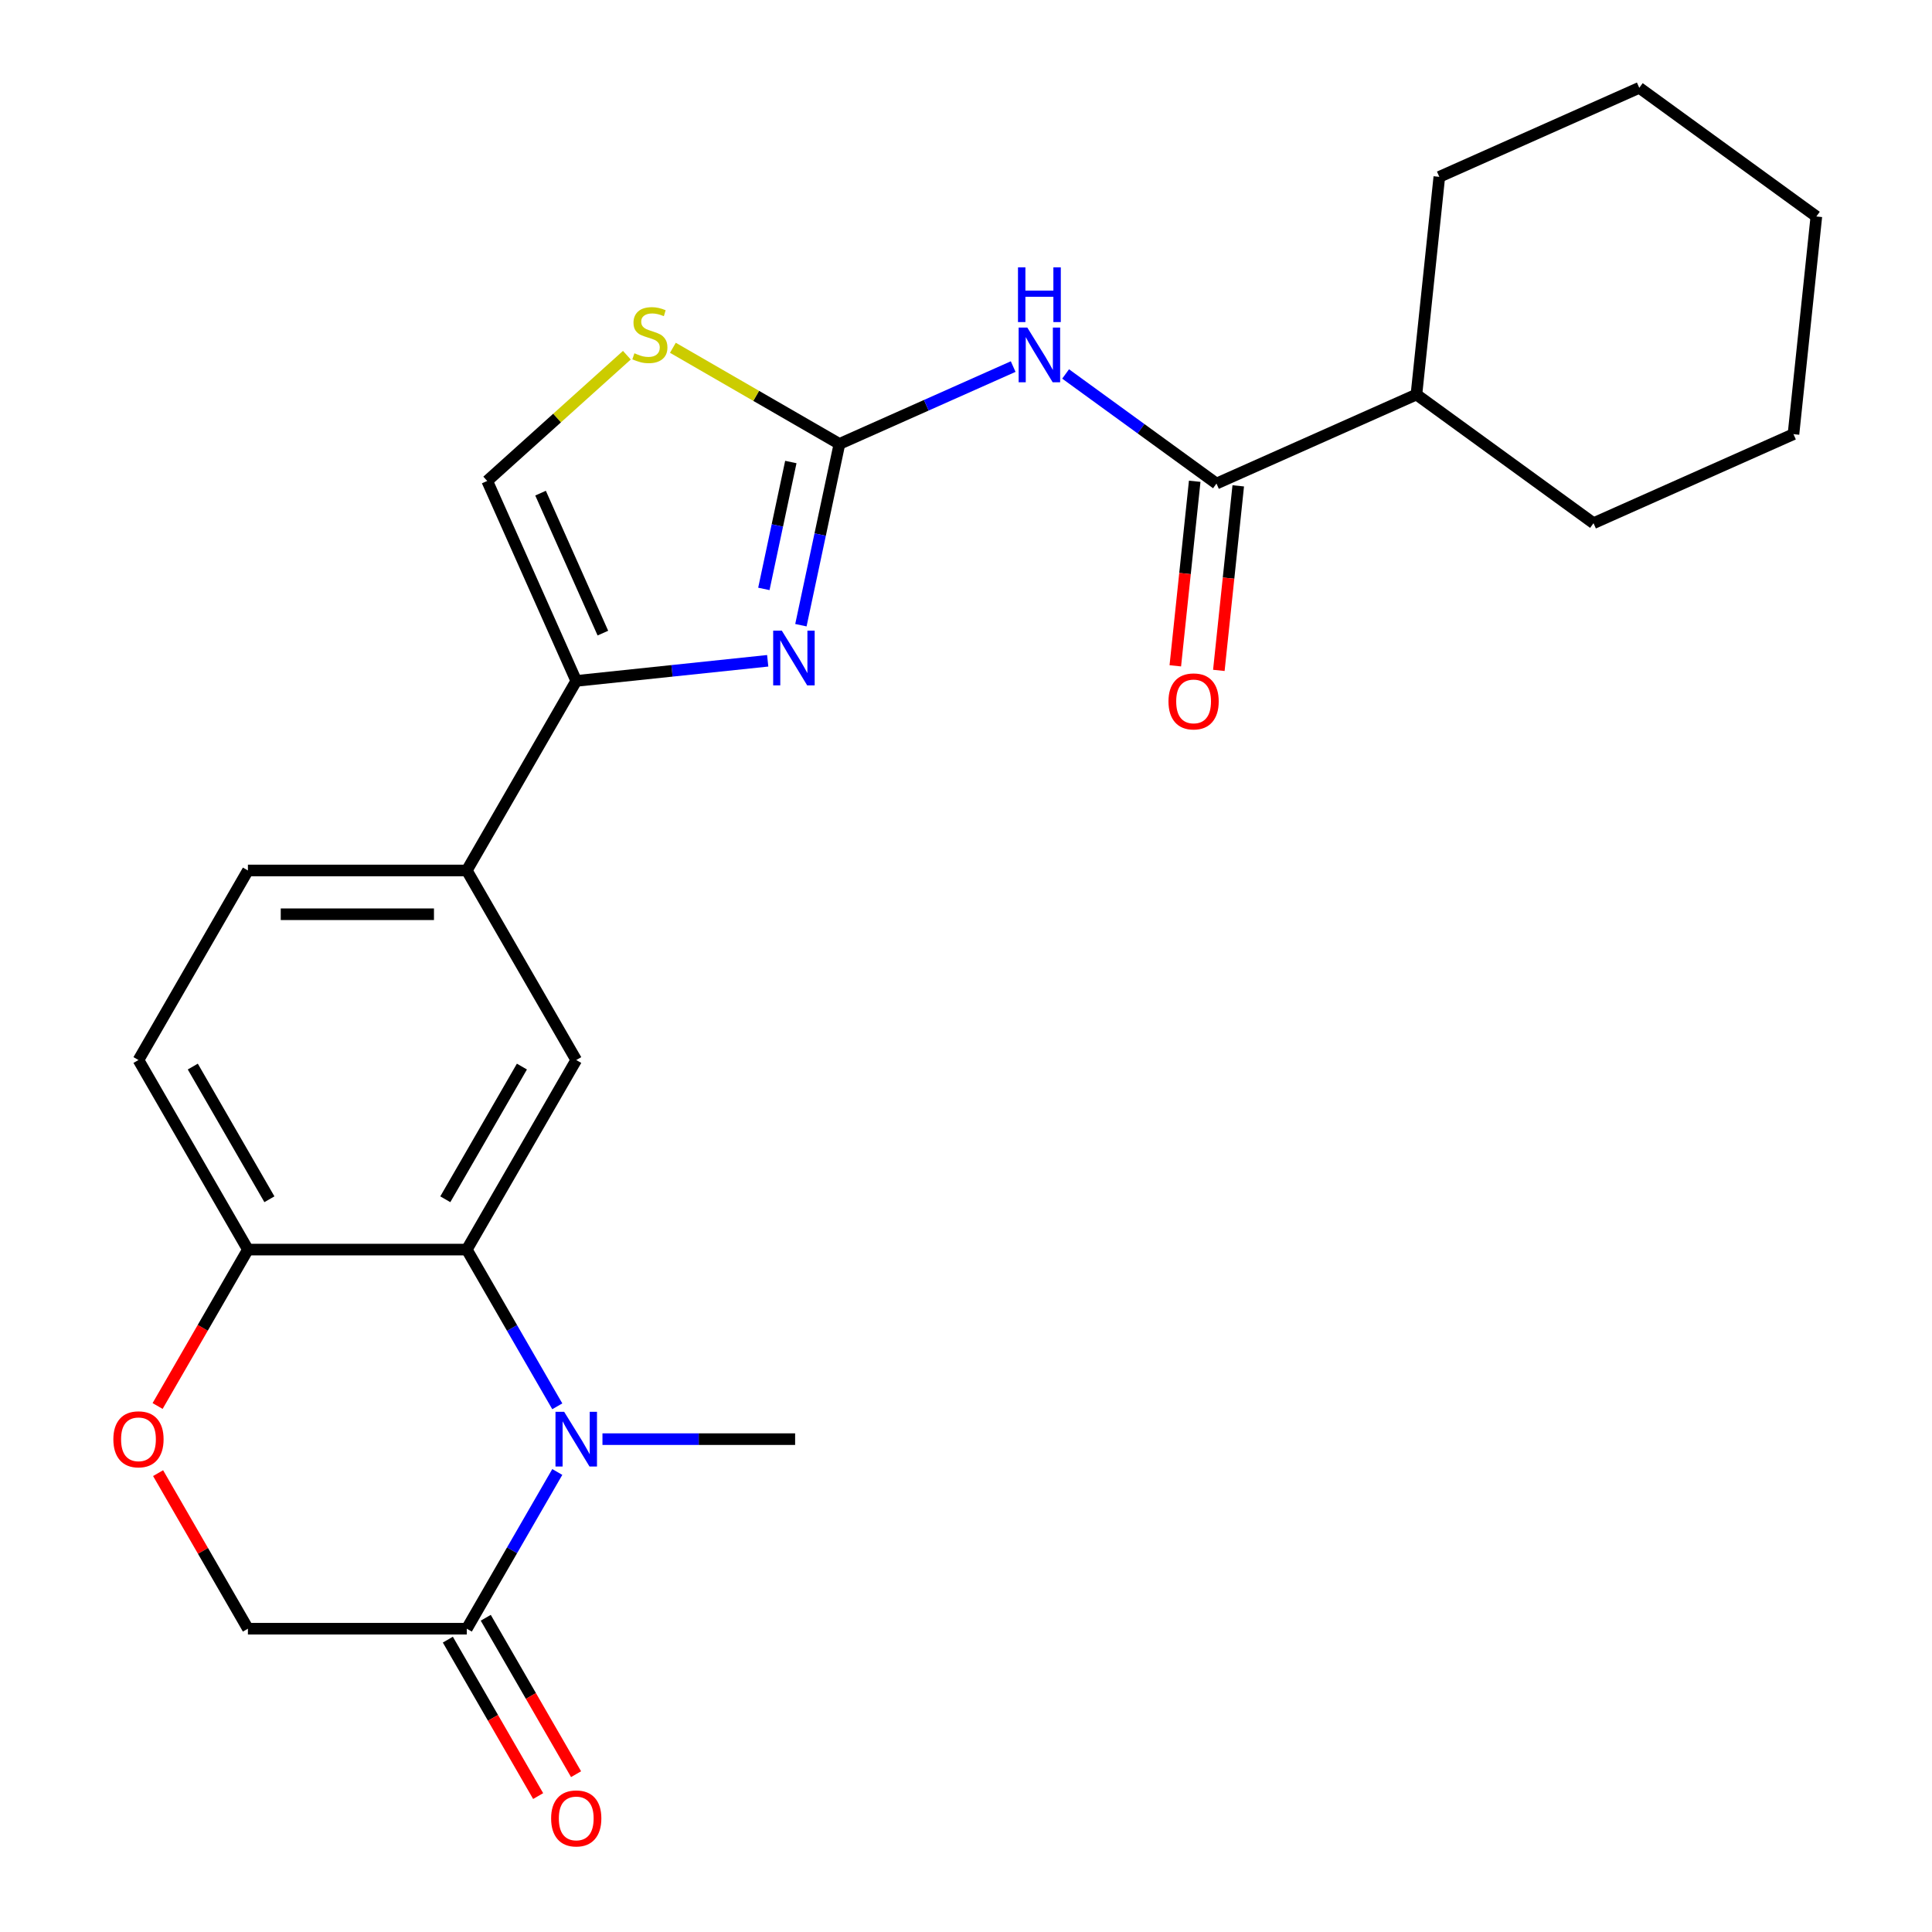 <?xml version='1.0' encoding='iso-8859-1'?>
<svg version='1.1' baseProfile='full'
              xmlns='http://www.w3.org/2000/svg'
                      xmlns:rdkit='http://www.rdkit.org/xml'
                      xmlns:xlink='http://www.w3.org/1999/xlink'
                  xml:space='preserve'
width='1000px' height='1000px' viewBox='0 0 1000 1000'>
<!-- END OF HEADER -->
<rect style='opacity:1.0;fill:#FFFFFF;stroke:none' width='1000' height='1000' x='0' y='0'> </rect>
<path class='bond-1' d='M 434.489,229.778 L 424.518,276.69' style='fill:none;fill-rule:evenodd;stroke:#000000;stroke-width:6px;stroke-linecap:butt;stroke-linejoin:miter;stroke-opacity:1' />
<path class='bond-1' d='M 424.518,276.69 L 414.546,323.603' style='fill:none;fill-rule:evenodd;stroke:#0000FF;stroke-width:6px;stroke-linecap:butt;stroke-linejoin:miter;stroke-opacity:1' />
<path class='bond-1' d='M 409.334,239.14 L 402.354,271.979' style='fill:none;fill-rule:evenodd;stroke:#000000;stroke-width:6px;stroke-linecap:butt;stroke-linejoin:miter;stroke-opacity:1' />
<path class='bond-1' d='M 402.354,271.979 L 395.374,304.818' style='fill:none;fill-rule:evenodd;stroke:#0000FF;stroke-width:6px;stroke-linecap:butt;stroke-linejoin:miter;stroke-opacity:1' />
<path class='bond-2' d='M 434.489,229.778 L 479.453,209.759' style='fill:none;fill-rule:evenodd;stroke:#000000;stroke-width:6px;stroke-linecap:butt;stroke-linejoin:miter;stroke-opacity:1' />
<path class='bond-2' d='M 479.453,209.759 L 524.416,189.74' style='fill:none;fill-rule:evenodd;stroke:#0000FF;stroke-width:6px;stroke-linecap:butt;stroke-linejoin:miter;stroke-opacity:1' />
<path class='bond-7' d='M 434.489,229.778 L 391.388,204.893' style='fill:none;fill-rule:evenodd;stroke:#000000;stroke-width:6px;stroke-linecap:butt;stroke-linejoin:miter;stroke-opacity:1' />
<path class='bond-7' d='M 391.388,204.893 L 348.286,180.008' style='fill:none;fill-rule:evenodd;stroke:#CCCC00;stroke-width:6px;stroke-linecap:butt;stroke-linejoin:miter;stroke-opacity:1' />
<path class='bond-0' d='M 288.451,727.907 L 265.032,687.346' style='fill:none;fill-rule:evenodd;stroke:#0000FF;stroke-width:6px;stroke-linecap:butt;stroke-linejoin:miter;stroke-opacity:1' />
<path class='bond-0' d='M 265.032,687.346 L 241.614,646.784' style='fill:none;fill-rule:evenodd;stroke:#000000;stroke-width:6px;stroke-linecap:butt;stroke-linejoin:miter;stroke-opacity:1' />
<path class='bond-6' d='M 288.451,761.892 L 265.032,802.453' style='fill:none;fill-rule:evenodd;stroke:#0000FF;stroke-width:6px;stroke-linecap:butt;stroke-linejoin:miter;stroke-opacity:1' />
<path class='bond-6' d='M 265.032,802.453 L 241.614,843.015' style='fill:none;fill-rule:evenodd;stroke:#000000;stroke-width:6px;stroke-linecap:butt;stroke-linejoin:miter;stroke-opacity:1' />
<path class='bond-19' d='M 311.833,744.899 L 361.694,744.899' style='fill:none;fill-rule:evenodd;stroke:#0000FF;stroke-width:6px;stroke-linecap:butt;stroke-linejoin:miter;stroke-opacity:1' />
<path class='bond-19' d='M 361.694,744.899 L 411.555,744.899' style='fill:none;fill-rule:evenodd;stroke:#000000;stroke-width:6px;stroke-linecap:butt;stroke-linejoin:miter;stroke-opacity:1' />
<path class='bond-4' d='M 397.362,342.022 L 347.811,347.23' style='fill:none;fill-rule:evenodd;stroke:#0000FF;stroke-width:6px;stroke-linecap:butt;stroke-linejoin:miter;stroke-opacity:1' />
<path class='bond-4' d='M 347.811,347.23 L 298.261,352.438' style='fill:none;fill-rule:evenodd;stroke:#000000;stroke-width:6px;stroke-linecap:butt;stroke-linejoin:miter;stroke-opacity:1' />
<path class='bond-5' d='M 551.561,193.558 L 590.603,221.923' style='fill:none;fill-rule:evenodd;stroke:#0000FF;stroke-width:6px;stroke-linecap:butt;stroke-linejoin:miter;stroke-opacity:1' />
<path class='bond-5' d='M 590.603,221.923 L 629.645,250.289' style='fill:none;fill-rule:evenodd;stroke:#000000;stroke-width:6px;stroke-linecap:butt;stroke-linejoin:miter;stroke-opacity:1' />
<path class='bond-3' d='M 241.614,646.784 L 298.261,548.669' style='fill:none;fill-rule:evenodd;stroke:#000000;stroke-width:6px;stroke-linecap:butt;stroke-linejoin:miter;stroke-opacity:1' />
<path class='bond-3' d='M 230.488,620.737 L 270.141,552.057' style='fill:none;fill-rule:evenodd;stroke:#000000;stroke-width:6px;stroke-linecap:butt;stroke-linejoin:miter;stroke-opacity:1' />
<path class='bond-27' d='M 241.614,646.784 L 128.32,646.784' style='fill:none;fill-rule:evenodd;stroke:#000000;stroke-width:6px;stroke-linecap:butt;stroke-linejoin:miter;stroke-opacity:1' />
<path class='bond-10' d='M 298.261,352.438 L 241.614,450.553' style='fill:none;fill-rule:evenodd;stroke:#000000;stroke-width:6px;stroke-linecap:butt;stroke-linejoin:miter;stroke-opacity:1' />
<path class='bond-25' d='M 298.261,352.438 L 252.18,248.939' style='fill:none;fill-rule:evenodd;stroke:#000000;stroke-width:6px;stroke-linecap:butt;stroke-linejoin:miter;stroke-opacity:1' />
<path class='bond-25' d='M 312.049,327.697 L 279.792,255.248' style='fill:none;fill-rule:evenodd;stroke:#000000;stroke-width:6px;stroke-linecap:butt;stroke-linejoin:miter;stroke-opacity:1' />
<path class='bond-14' d='M 618.378,249.105 L 613.358,296.865' style='fill:none;fill-rule:evenodd;stroke:#000000;stroke-width:6px;stroke-linecap:butt;stroke-linejoin:miter;stroke-opacity:1' />
<path class='bond-14' d='M 613.358,296.865 L 608.338,344.626' style='fill:none;fill-rule:evenodd;stroke:#FF0000;stroke-width:6px;stroke-linecap:butt;stroke-linejoin:miter;stroke-opacity:1' />
<path class='bond-14' d='M 640.912,251.474 L 635.893,299.234' style='fill:none;fill-rule:evenodd;stroke:#000000;stroke-width:6px;stroke-linecap:butt;stroke-linejoin:miter;stroke-opacity:1' />
<path class='bond-14' d='M 635.893,299.234 L 630.873,346.994' style='fill:none;fill-rule:evenodd;stroke:#FF0000;stroke-width:6px;stroke-linecap:butt;stroke-linejoin:miter;stroke-opacity:1' />
<path class='bond-17' d='M 629.645,250.289 L 733.144,204.209' style='fill:none;fill-rule:evenodd;stroke:#000000;stroke-width:6px;stroke-linecap:butt;stroke-linejoin:miter;stroke-opacity:1' />
<path class='bond-15' d='M 231.803,848.68 L 255.175,889.161' style='fill:none;fill-rule:evenodd;stroke:#000000;stroke-width:6px;stroke-linecap:butt;stroke-linejoin:miter;stroke-opacity:1' />
<path class='bond-15' d='M 255.175,889.161 L 278.547,929.642' style='fill:none;fill-rule:evenodd;stroke:#FF0000;stroke-width:6px;stroke-linecap:butt;stroke-linejoin:miter;stroke-opacity:1' />
<path class='bond-15' d='M 251.426,837.35 L 274.798,877.832' style='fill:none;fill-rule:evenodd;stroke:#000000;stroke-width:6px;stroke-linecap:butt;stroke-linejoin:miter;stroke-opacity:1' />
<path class='bond-15' d='M 274.798,877.832 L 298.17,918.313' style='fill:none;fill-rule:evenodd;stroke:#FF0000;stroke-width:6px;stroke-linecap:butt;stroke-linejoin:miter;stroke-opacity:1' />
<path class='bond-28' d='M 241.614,843.015 L 128.32,843.015' style='fill:none;fill-rule:evenodd;stroke:#000000;stroke-width:6px;stroke-linecap:butt;stroke-linejoin:miter;stroke-opacity:1' />
<path class='bond-9' d='M 324.462,183.857 L 288.321,216.398' style='fill:none;fill-rule:evenodd;stroke:#CCCC00;stroke-width:6px;stroke-linecap:butt;stroke-linejoin:miter;stroke-opacity:1' />
<path class='bond-9' d='M 288.321,216.398 L 252.18,248.939' style='fill:none;fill-rule:evenodd;stroke:#000000;stroke-width:6px;stroke-linecap:butt;stroke-linejoin:miter;stroke-opacity:1' />
<path class='bond-8' d='M 298.261,548.669 L 241.614,450.553' style='fill:none;fill-rule:evenodd;stroke:#000000;stroke-width:6px;stroke-linecap:butt;stroke-linejoin:miter;stroke-opacity:1' />
<path class='bond-16' d='M 241.614,450.553 L 128.32,450.553' style='fill:none;fill-rule:evenodd;stroke:#000000;stroke-width:6px;stroke-linecap:butt;stroke-linejoin:miter;stroke-opacity:1' />
<path class='bond-16' d='M 224.62,473.212 L 145.314,473.212' style='fill:none;fill-rule:evenodd;stroke:#000000;stroke-width:6px;stroke-linecap:butt;stroke-linejoin:miter;stroke-opacity:1' />
<path class='bond-11' d='M 81.576,727.747 L 104.948,687.266' style='fill:none;fill-rule:evenodd;stroke:#FF0000;stroke-width:6px;stroke-linecap:butt;stroke-linejoin:miter;stroke-opacity:1' />
<path class='bond-11' d='M 104.948,687.266 L 128.32,646.784' style='fill:none;fill-rule:evenodd;stroke:#000000;stroke-width:6px;stroke-linecap:butt;stroke-linejoin:miter;stroke-opacity:1' />
<path class='bond-13' d='M 81.83,762.492 L 105.075,802.753' style='fill:none;fill-rule:evenodd;stroke:#FF0000;stroke-width:6px;stroke-linecap:butt;stroke-linejoin:miter;stroke-opacity:1' />
<path class='bond-13' d='M 105.075,802.753 L 128.32,843.015' style='fill:none;fill-rule:evenodd;stroke:#000000;stroke-width:6px;stroke-linecap:butt;stroke-linejoin:miter;stroke-opacity:1' />
<path class='bond-12' d='M 128.32,646.784 L 71.673,548.669' style='fill:none;fill-rule:evenodd;stroke:#000000;stroke-width:6px;stroke-linecap:butt;stroke-linejoin:miter;stroke-opacity:1' />
<path class='bond-12' d='M 139.446,620.737 L 99.793,552.057' style='fill:none;fill-rule:evenodd;stroke:#000000;stroke-width:6px;stroke-linecap:butt;stroke-linejoin:miter;stroke-opacity:1' />
<path class='bond-18' d='M 128.32,450.553 L 71.673,548.669' style='fill:none;fill-rule:evenodd;stroke:#000000;stroke-width:6px;stroke-linecap:butt;stroke-linejoin:miter;stroke-opacity:1' />
<path class='bond-20' d='M 733.144,204.209 L 824.801,270.801' style='fill:none;fill-rule:evenodd;stroke:#000000;stroke-width:6px;stroke-linecap:butt;stroke-linejoin:miter;stroke-opacity:1' />
<path class='bond-21' d='M 733.144,204.209 L 744.987,91.535' style='fill:none;fill-rule:evenodd;stroke:#000000;stroke-width:6px;stroke-linecap:butt;stroke-linejoin:miter;stroke-opacity:1' />
<path class='bond-23' d='M 824.801,270.801 L 928.3,224.72' style='fill:none;fill-rule:evenodd;stroke:#000000;stroke-width:6px;stroke-linecap:butt;stroke-linejoin:miter;stroke-opacity:1' />
<path class='bond-22' d='M 744.987,91.535 L 848.486,45.455' style='fill:none;fill-rule:evenodd;stroke:#000000;stroke-width:6px;stroke-linecap:butt;stroke-linejoin:miter;stroke-opacity:1' />
<path class='bond-24' d='M 848.486,45.455 L 940.142,112.047' style='fill:none;fill-rule:evenodd;stroke:#000000;stroke-width:6px;stroke-linecap:butt;stroke-linejoin:miter;stroke-opacity:1' />
<path class='bond-26' d='M 928.3,224.72 L 940.142,112.047' style='fill:none;fill-rule:evenodd;stroke:#000000;stroke-width:6px;stroke-linecap:butt;stroke-linejoin:miter;stroke-opacity:1' />
<path  class='atom-1' d='M 292.001 730.739
L 301.281 745.739
Q 302.201 747.219, 303.681 749.899
Q 305.161 752.579, 305.241 752.739
L 305.241 730.739
L 309.001 730.739
L 309.001 759.059
L 305.121 759.059
L 295.161 742.659
Q 294.001 740.739, 292.761 738.539
Q 291.561 736.339, 291.201 735.659
L 291.201 759.059
L 287.521 759.059
L 287.521 730.739
L 292.001 730.739
' fill='#0000FF'/>
<path  class='atom-2' d='M 404.674 326.436
L 413.954 341.436
Q 414.874 342.916, 416.354 345.596
Q 417.834 348.276, 417.914 348.436
L 417.914 326.436
L 421.674 326.436
L 421.674 354.756
L 417.794 354.756
L 407.834 338.356
Q 406.674 336.436, 405.434 334.236
Q 404.234 332.036, 403.874 331.356
L 403.874 354.756
L 400.194 354.756
L 400.194 326.436
L 404.674 326.436
' fill='#0000FF'/>
<path  class='atom-3' d='M 531.728 169.537
L 541.008 184.537
Q 541.928 186.017, 543.408 188.697
Q 544.888 191.377, 544.968 191.537
L 544.968 169.537
L 548.728 169.537
L 548.728 197.857
L 544.848 197.857
L 534.888 181.457
Q 533.728 179.537, 532.488 177.337
Q 531.288 175.137, 530.928 174.457
L 530.928 197.857
L 527.248 197.857
L 527.248 169.537
L 531.728 169.537
' fill='#0000FF'/>
<path  class='atom-3' d='M 526.908 138.385
L 530.748 138.385
L 530.748 150.425
L 545.228 150.425
L 545.228 138.385
L 549.068 138.385
L 549.068 166.705
L 545.228 166.705
L 545.228 153.625
L 530.748 153.625
L 530.748 166.705
L 526.908 166.705
L 526.908 138.385
' fill='#0000FF'/>
<path  class='atom-8' d='M 328.374 182.851
Q 328.694 182.971, 330.014 183.531
Q 331.334 184.091, 332.774 184.451
Q 334.254 184.771, 335.694 184.771
Q 338.374 184.771, 339.934 183.491
Q 341.494 182.171, 341.494 179.891
Q 341.494 178.331, 340.694 177.371
Q 339.934 176.411, 338.734 175.891
Q 337.534 175.371, 335.534 174.771
Q 333.014 174.011, 331.494 173.291
Q 330.014 172.571, 328.934 171.051
Q 327.894 169.531, 327.894 166.971
Q 327.894 163.411, 330.294 161.211
Q 332.734 159.011, 337.534 159.011
Q 340.814 159.011, 344.534 160.571
L 343.614 163.651
Q 340.214 162.251, 337.654 162.251
Q 334.894 162.251, 333.374 163.411
Q 331.854 164.531, 331.894 166.491
Q 331.894 168.011, 332.654 168.931
Q 333.454 169.851, 334.574 170.371
Q 335.734 170.891, 337.654 171.491
Q 340.214 172.291, 341.734 173.091
Q 343.254 173.891, 344.334 175.531
Q 345.454 177.131, 345.454 179.891
Q 345.454 183.811, 342.814 185.931
Q 340.214 188.011, 335.854 188.011
Q 333.334 188.011, 331.414 187.451
Q 329.534 186.931, 327.294 186.011
L 328.374 182.851
' fill='#CCCC00'/>
<path  class='atom-12' d='M 58.673 744.979
Q 58.673 738.179, 62.033 734.379
Q 65.393 730.579, 71.673 730.579
Q 77.953 730.579, 81.313 734.379
Q 84.673 738.179, 84.673 744.979
Q 84.673 751.859, 81.273 755.779
Q 77.873 759.659, 71.673 759.659
Q 65.433 759.659, 62.033 755.779
Q 58.673 751.899, 58.673 744.979
M 71.673 756.459
Q 75.993 756.459, 78.313 753.579
Q 80.673 750.659, 80.673 744.979
Q 80.673 739.419, 78.313 736.619
Q 75.993 733.779, 71.673 733.779
Q 67.353 733.779, 64.993 736.579
Q 62.673 739.379, 62.673 744.979
Q 62.673 750.699, 64.993 753.579
Q 67.353 756.459, 71.673 756.459
' fill='#FF0000'/>
<path  class='atom-15' d='M 604.803 363.042
Q 604.803 356.242, 608.163 352.442
Q 611.523 348.642, 617.803 348.642
Q 624.083 348.642, 627.443 352.442
Q 630.803 356.242, 630.803 363.042
Q 630.803 369.922, 627.403 373.842
Q 624.003 377.722, 617.803 377.722
Q 611.563 377.722, 608.163 373.842
Q 604.803 369.962, 604.803 363.042
M 617.803 374.522
Q 622.123 374.522, 624.443 371.642
Q 626.803 368.722, 626.803 363.042
Q 626.803 357.482, 624.443 354.682
Q 622.123 351.842, 617.803 351.842
Q 613.483 351.842, 611.123 354.642
Q 608.803 357.442, 608.803 363.042
Q 608.803 368.762, 611.123 371.642
Q 613.483 374.522, 617.803 374.522
' fill='#FF0000'/>
<path  class='atom-16' d='M 285.261 941.21
Q 285.261 934.41, 288.621 930.61
Q 291.981 926.81, 298.261 926.81
Q 304.541 926.81, 307.901 930.61
Q 311.261 934.41, 311.261 941.21
Q 311.261 948.09, 307.861 952.01
Q 304.461 955.89, 298.261 955.89
Q 292.021 955.89, 288.621 952.01
Q 285.261 948.13, 285.261 941.21
M 298.261 952.69
Q 302.581 952.69, 304.901 949.81
Q 307.261 946.89, 307.261 941.21
Q 307.261 935.65, 304.901 932.85
Q 302.581 930.01, 298.261 930.01
Q 293.941 930.01, 291.581 932.81
Q 289.261 935.61, 289.261 941.21
Q 289.261 946.93, 291.581 949.81
Q 293.941 952.69, 298.261 952.69
' fill='#FF0000'/>
</svg>

